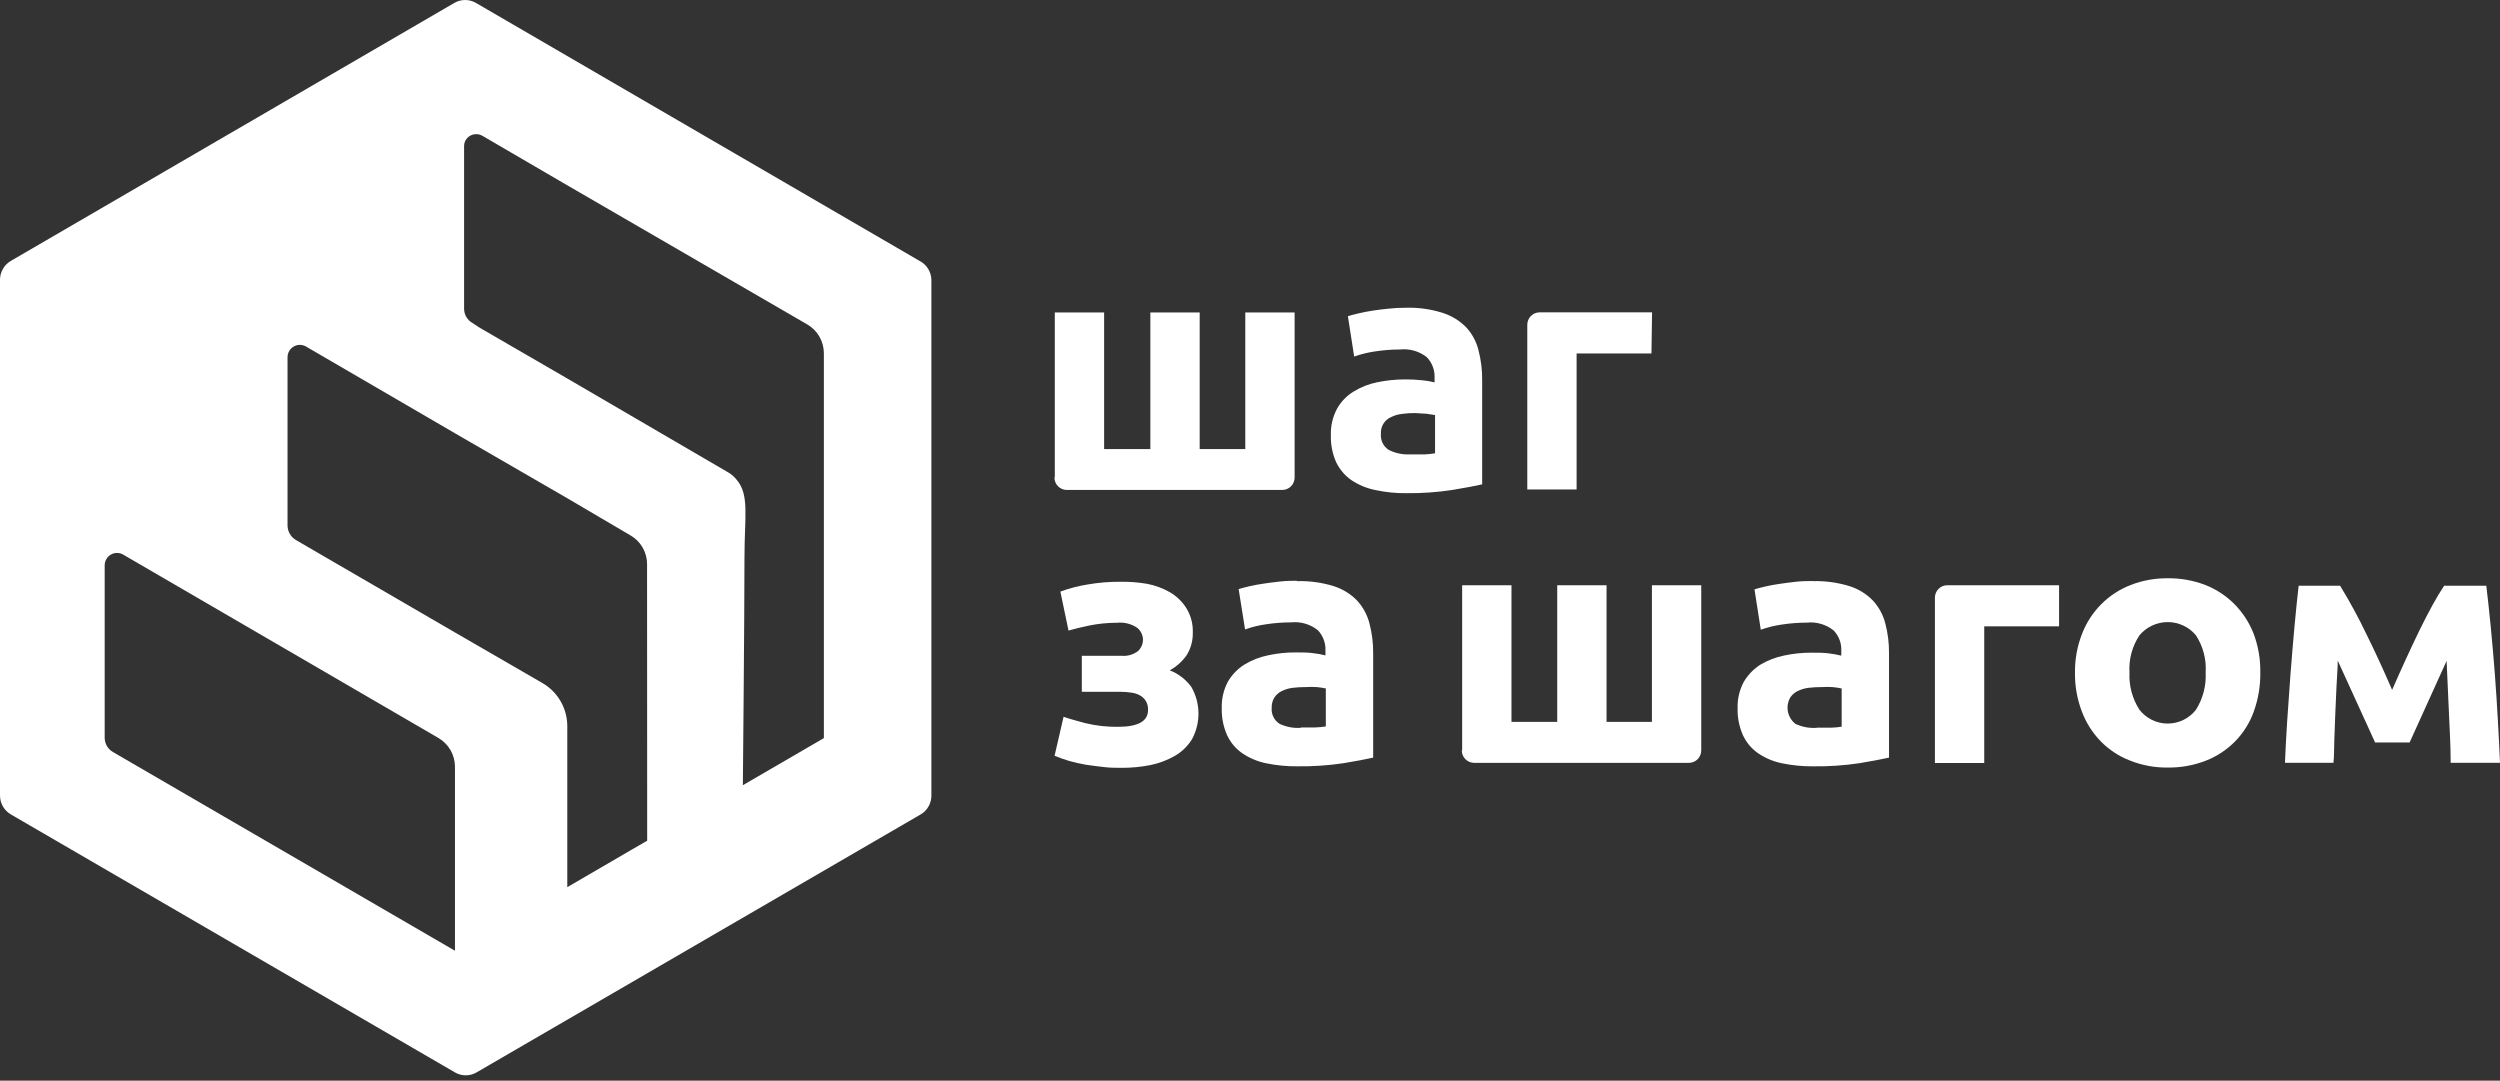 <?xml version="1.0" encoding="UTF-8"?> <svg xmlns="http://www.w3.org/2000/svg" width="310" height="134" viewBox="0 0 310 134" fill="none"><rect x="0" y="0" width="310" height="134" fill="#333333" stroke="none"/> <path d="M114.009 32.342L59.03 0.37C58.62 0.128 58.153 0 57.677 0C57.202 0 56.735 0.128 56.324 0.37L1.361 32.342C0.948 32.579 0.604 32.921 0.365 33.335C0.126 33.749 -1.76508e-05 34.219 1.85605e-09 34.698V98.642C-1.76508e-05 99.121 0.126 99.591 0.365 100.005C0.604 100.419 0.948 100.762 1.361 100.998L56.401 132.97C56.811 133.213 57.278 133.34 57.754 133.34C58.229 133.34 58.697 133.213 59.107 132.97L114.147 100.998C114.558 100.761 114.9 100.418 115.136 100.004C115.372 99.59 115.495 99.12 115.492 98.642V34.698C115.482 34.207 115.338 33.727 115.077 33.312C114.816 32.896 114.446 32.561 114.009 32.342V32.342ZM56.416 117.893L14.005 93.252C13.692 93.072 13.433 92.812 13.253 92.498C13.073 92.184 12.979 91.828 12.98 91.465V70.089C12.983 69.819 13.056 69.554 13.193 69.321C13.33 69.088 13.525 68.895 13.759 68.763C13.993 68.63 14.258 68.562 14.526 68.565C14.795 68.568 15.058 68.642 15.289 68.78L54.367 91.511C54.99 91.874 55.507 92.394 55.867 93.022C56.226 93.649 56.416 94.36 56.416 95.085V117.893ZM80.251 104.248L78.279 105.388L70.344 110.008V89.987C70.334 88.913 70.044 87.861 69.505 86.934C68.966 86.007 68.196 85.239 67.271 84.704L56.355 78.39L36.693 66.963C36.378 66.778 36.116 66.512 35.933 66.194C35.751 65.875 35.655 65.513 35.654 65.145V44.278C35.658 44.012 35.731 43.753 35.864 43.524C35.997 43.296 36.187 43.106 36.414 42.972C36.642 42.839 36.9 42.767 37.163 42.764C37.426 42.761 37.686 42.826 37.916 42.953L56.431 53.734L70.329 61.773L78.187 66.393C78.81 66.751 79.327 67.269 79.687 67.894C80.047 68.519 80.236 69.228 80.236 69.951L80.251 104.248ZM102.16 91.527L92.115 97.364C92.115 97.364 92.314 76.588 92.314 69.242C92.314 63.99 92.956 61.372 91.336 59.478C91.026 59.086 90.642 58.761 90.204 58.523L70.329 46.926L59.489 40.643L58.572 40.042C58.26 39.866 58 39.609 57.82 39.298C57.639 38.986 57.545 38.632 57.547 38.271V18.112C57.549 17.871 57.606 17.633 57.715 17.419C57.912 17.065 58.239 16.804 58.625 16.692C59.011 16.579 59.426 16.625 59.779 16.818L70.344 22.978L100.096 40.227C100.724 40.589 101.246 41.111 101.608 41.741C101.971 42.371 102.161 43.087 102.16 43.816V91.527Z" fill="white"></path> <path d="M255.325 77.667H246.045V94.608H239.929V74.11C239.929 73.701 240.09 73.31 240.377 73.021C240.664 72.732 241.053 72.57 241.458 72.57H255.325V77.667Z" fill="white"></path> <path d="M181.308 93.022V72.57H187.424V89.51H193.096V72.57H199.212V89.51H204.838V72.57H210.954V93.053C210.954 93.461 210.793 93.853 210.506 94.142C210.219 94.43 209.83 94.593 209.425 94.593H182.791C182.386 94.593 181.997 94.43 181.71 94.142C181.424 93.853 181.263 93.461 181.263 93.053" fill="white"></path> <path d="M130.795 59.197V38.745H136.911V55.686H142.644V38.745H148.76V55.686H154.416V38.745H160.532V59.213C160.532 59.621 160.371 60.013 160.084 60.302C159.797 60.591 159.409 60.753 159.003 60.753H132.278C131.873 60.753 131.484 60.591 131.197 60.302C130.91 60.013 130.749 59.621 130.749 59.213" fill="white"></path> <path d="M174.293 38.16C175.847 38.112 177.397 38.325 178.88 38.792C179.982 39.143 180.983 39.755 181.8 40.578C182.539 41.378 183.065 42.352 183.329 43.412C183.646 44.623 183.8 45.871 183.788 47.123V60.06C182.901 60.26 181.678 60.491 180.103 60.753C178.211 61.041 176.299 61.175 174.385 61.154C173.101 61.169 171.819 61.039 170.563 60.769C169.505 60.562 168.497 60.149 167.597 59.552C166.778 58.988 166.119 58.218 165.686 57.319C165.215 56.254 164.99 55.096 165.028 53.931C164.996 52.799 165.26 51.678 165.793 50.681C166.282 49.806 166.988 49.074 167.841 48.556C168.744 47.998 169.738 47.607 170.777 47.401C171.909 47.166 173.061 47.047 174.217 47.047C174.932 47.039 175.647 47.075 176.357 47.154C176.873 47.198 177.385 47.286 177.886 47.416V46.831C177.906 46.364 177.831 45.897 177.665 45.46C177.499 45.023 177.247 44.625 176.923 44.29C175.987 43.553 174.803 43.21 173.621 43.335C172.597 43.337 171.575 43.414 170.563 43.566C169.662 43.693 168.776 43.91 167.918 44.213L167.138 39.208C167.49 39.1 167.933 38.977 168.484 38.853C169.034 38.73 169.6 38.607 170.242 38.514C170.884 38.422 171.541 38.33 172.245 38.268C172.956 38.193 173.67 38.157 174.385 38.16H174.293ZM174.874 56.349H176.617C177.063 56.329 177.507 56.283 177.947 56.21V51.467L176.831 51.297C176.327 51.297 175.868 51.22 175.455 51.22C174.908 51.216 174.361 51.252 173.819 51.328C173.351 51.38 172.895 51.515 172.474 51.728C172.085 51.898 171.758 52.184 171.537 52.548C171.315 52.912 171.21 53.335 171.236 53.761C171.193 54.158 171.261 54.56 171.435 54.919C171.608 55.279 171.878 55.582 172.214 55.794C172.998 56.182 173.864 56.373 174.737 56.349H174.874Z" fill="white"></path> <path d="M204.78 43.829H195.499V60.693H189.384V40.272C189.384 39.863 189.545 39.472 189.832 39.183C190.118 38.894 190.507 38.732 190.913 38.732H204.856L204.78 43.829Z" fill="white"></path> <path d="M131.486 73.355C132.577 72.955 133.703 72.661 134.85 72.477C136.218 72.24 137.604 72.127 138.993 72.138C140.063 72.126 141.132 72.209 142.188 72.385C143.197 72.572 144.168 72.925 145.063 73.432C145.911 73.927 146.626 74.625 147.142 75.465C147.677 76.36 147.943 77.393 147.906 78.437C147.931 79.42 147.671 80.389 147.157 81.225C146.61 82.013 145.888 82.662 145.047 83.119C146.124 83.537 147.058 84.259 147.738 85.198C148.296 86.178 148.596 87.285 148.609 88.415C148.623 89.544 148.349 90.658 147.815 91.651C147.291 92.504 146.566 93.213 145.705 93.715C144.754 94.262 143.721 94.652 142.647 94.87C141.489 95.1 140.311 95.214 139.13 95.209C138.412 95.209 137.602 95.209 136.898 95.116C136.195 95.024 135.369 94.947 134.635 94.823C133.93 94.7 133.231 94.541 132.541 94.346C131.883 94.146 131.287 93.93 130.767 93.715L131.883 88.879C132.464 89.094 133.412 89.356 134.559 89.664C135.89 89.988 137.256 90.143 138.626 90.126C141.118 90.126 142.356 89.433 142.356 88.047C142.378 87.641 142.277 87.239 142.066 86.892C141.877 86.597 141.613 86.357 141.301 86.199C140.958 86.022 140.585 85.913 140.201 85.876C139.791 85.814 139.377 85.783 138.962 85.783H134.146V81.317H139.039C139.787 81.393 140.537 81.178 141.133 80.716C141.321 80.535 141.471 80.318 141.574 80.077C141.676 79.836 141.729 79.577 141.73 79.315C141.723 79.038 141.658 78.766 141.54 78.517C141.421 78.267 141.251 78.046 141.042 77.867C140.307 77.361 139.42 77.132 138.534 77.221C137.379 77.22 136.227 77.334 135.094 77.559C134.024 77.79 133.152 77.991 132.495 78.191L131.486 73.355Z" fill="white"></path> <path d="M160.778 72.061C162.33 72.014 163.879 72.222 165.365 72.677C166.472 73.023 167.476 73.642 168.285 74.478C169.021 75.28 169.546 76.254 169.814 77.312C170.133 78.523 170.287 79.771 170.273 81.024V93.945C169.386 94.145 168.163 94.376 166.588 94.638C164.695 94.919 162.783 95.048 160.87 95.023C159.582 95.035 158.295 94.911 157.033 94.653C155.973 94.442 154.966 94.023 154.067 93.421C153.249 92.86 152.594 92.089 152.171 91.188C151.692 90.12 151.462 88.956 151.498 87.785C151.466 86.648 151.729 85.522 152.263 84.52C152.77 83.654 153.478 82.925 154.326 82.394C155.233 81.847 156.226 81.462 157.262 81.255C158.392 81.01 159.546 80.892 160.702 80.9C161.497 80.9 162.231 80.9 162.827 80.993C163.343 81.047 163.854 81.14 164.356 81.27V80.685C164.378 80.219 164.305 79.753 164.142 79.316C163.979 78.879 163.729 78.48 163.408 78.144C162.47 77.397 161.28 77.049 160.09 77.174C159.067 77.175 158.045 77.253 157.033 77.404C156.131 77.527 155.245 77.744 154.388 78.051L153.593 73.046C153.96 72.938 154.403 72.815 154.938 72.692C155.473 72.569 156.069 72.461 156.696 72.368C157.323 72.276 158.011 72.184 158.714 72.107C159.418 72.03 160.121 72.014 160.84 72.014L160.778 72.061ZM161.344 90.203C161.935 90.203 162.516 90.203 163.087 90.203C163.527 90.188 163.966 90.147 164.402 90.079V85.367C164.033 85.29 163.66 85.234 163.286 85.197C162.833 85.169 162.378 85.169 161.925 85.197C161.378 85.195 160.832 85.226 160.289 85.29C159.822 85.347 159.367 85.482 158.944 85.69C158.57 85.867 158.253 86.144 158.026 86.491C157.793 86.864 157.676 87.298 157.69 87.738C157.652 88.133 157.723 88.531 157.896 88.887C158.068 89.243 158.336 89.544 158.669 89.756C159.484 90.142 160.384 90.312 161.283 90.249L161.344 90.203Z" fill="white"></path> <path d="M224.743 72.061C226.295 72.015 227.844 72.224 229.33 72.678C230.437 73.024 231.44 73.644 232.25 74.48C232.986 75.281 233.511 76.255 233.779 77.313C234.098 78.524 234.252 79.772 234.238 81.025V93.946C233.351 94.146 232.112 94.377 230.553 94.639C228.66 94.921 226.748 95.049 224.835 95.024C223.546 95.037 222.26 94.913 220.997 94.654C219.938 94.443 218.931 94.025 218.031 93.422C217.214 92.861 216.559 92.09 216.136 91.189C215.662 90.13 215.432 88.978 215.463 87.817C215.43 86.68 215.694 85.554 216.227 84.552C216.734 83.69 217.436 82.962 218.276 82.426C219.188 81.88 220.186 81.495 221.227 81.287C222.357 81.042 223.511 80.924 224.667 80.932C225.462 80.932 226.196 80.932 226.792 81.025C227.308 81.079 227.819 81.172 228.321 81.302V80.717C228.342 80.251 228.27 79.785 228.107 79.348C227.944 78.911 227.694 78.512 227.373 78.176C226.435 77.429 225.244 77.081 224.055 77.205C223.032 77.207 222.01 77.284 220.997 77.436C220.091 77.561 219.2 77.778 218.337 78.083L217.557 73.078C217.924 72.97 218.368 72.847 218.903 72.724C219.438 72.601 220.034 72.493 220.661 72.4C221.288 72.308 221.976 72.216 222.679 72.138C223.382 72.061 224.086 72.046 224.804 72.046L224.743 72.061ZM225.309 90.234C225.9 90.234 226.481 90.234 227.052 90.234C227.492 90.22 227.931 90.179 228.367 90.111V85.368C227.998 85.292 227.625 85.235 227.251 85.198C226.797 85.17 226.343 85.17 225.89 85.198C225.343 85.196 224.797 85.227 224.254 85.291C223.786 85.348 223.332 85.483 222.909 85.691C222.535 85.868 222.218 86.145 221.991 86.492C221.687 87.022 221.585 87.646 221.703 88.246C221.821 88.847 222.152 89.384 222.633 89.757C223.453 90.146 224.359 90.316 225.263 90.25L225.309 90.234Z" fill="white"></path> <path d="M289.88 81.915C289.88 82.901 289.773 83.948 289.727 85.103C289.681 86.258 289.62 87.383 289.574 88.538C289.528 89.693 289.498 90.802 289.452 91.849C289.406 92.896 289.452 93.805 289.345 94.59H283.336C283.397 93.05 283.489 91.325 283.611 89.416C283.734 87.506 283.871 85.55 284.024 83.548C284.177 81.561 284.345 79.621 284.513 77.727C284.682 75.832 284.865 74.138 285.033 72.629H290.17C291.371 74.587 292.468 76.607 293.457 78.681C294.477 80.735 295.532 83.024 296.622 85.55C297.784 82.891 298.916 80.427 300.016 78.158C301.132 75.894 302.126 74.046 303.074 72.629H308.303C308.486 74.169 308.67 75.832 308.853 77.727C309.037 79.621 309.205 81.561 309.358 83.548C309.511 85.535 309.633 87.491 309.74 89.416C309.847 91.341 309.939 93.05 310 94.59H303.884C303.884 92.419 303.747 90.247 303.655 88.107C303.563 85.966 303.456 83.887 303.38 81.946L298.793 92.065H294.512L289.88 81.915Z" fill="white"></path> <path d="M273.504 83.395C273.606 81.764 273.182 80.144 272.296 78.775C271.866 78.262 271.329 77.85 270.725 77.568C270.12 77.285 269.462 77.139 268.795 77.139C268.129 77.139 267.47 77.285 266.865 77.568C266.261 77.85 265.725 78.262 265.294 78.775C264.39 80.137 263.955 81.76 264.056 83.395C263.976 85.028 264.409 86.644 265.294 88.015C265.712 88.547 266.244 88.977 266.85 89.273C267.457 89.568 268.121 89.722 268.795 89.722C269.469 89.722 270.134 89.568 270.74 89.273C271.346 88.977 271.878 88.547 272.296 88.015C273.164 86.638 273.586 85.024 273.504 83.395V83.395ZM280.277 83.395C280.3 85.032 280.03 86.659 279.482 88.2C278.986 89.598 278.193 90.87 277.158 91.927C276.135 92.969 274.906 93.782 273.55 94.314C272.035 94.906 270.42 95.199 268.795 95.176C267.2 95.198 265.616 94.905 264.132 94.314C262.763 93.79 261.522 92.976 260.493 91.927C259.459 90.864 258.657 89.594 258.139 88.2C257.56 86.666 257.275 85.036 257.298 83.395C257.279 81.757 257.575 80.13 258.169 78.605C258.699 77.225 259.511 75.972 260.551 74.927C261.591 73.882 262.837 73.068 264.208 72.537C265.672 71.972 267.228 71.69 268.795 71.706C270.388 71.685 271.97 71.967 273.458 72.537C274.818 73.071 276.052 73.884 277.082 74.924C278.101 75.958 278.902 77.189 279.436 78.544C280.021 80.092 280.307 81.739 280.277 83.395V83.395Z" fill="white"></path> </svg> 